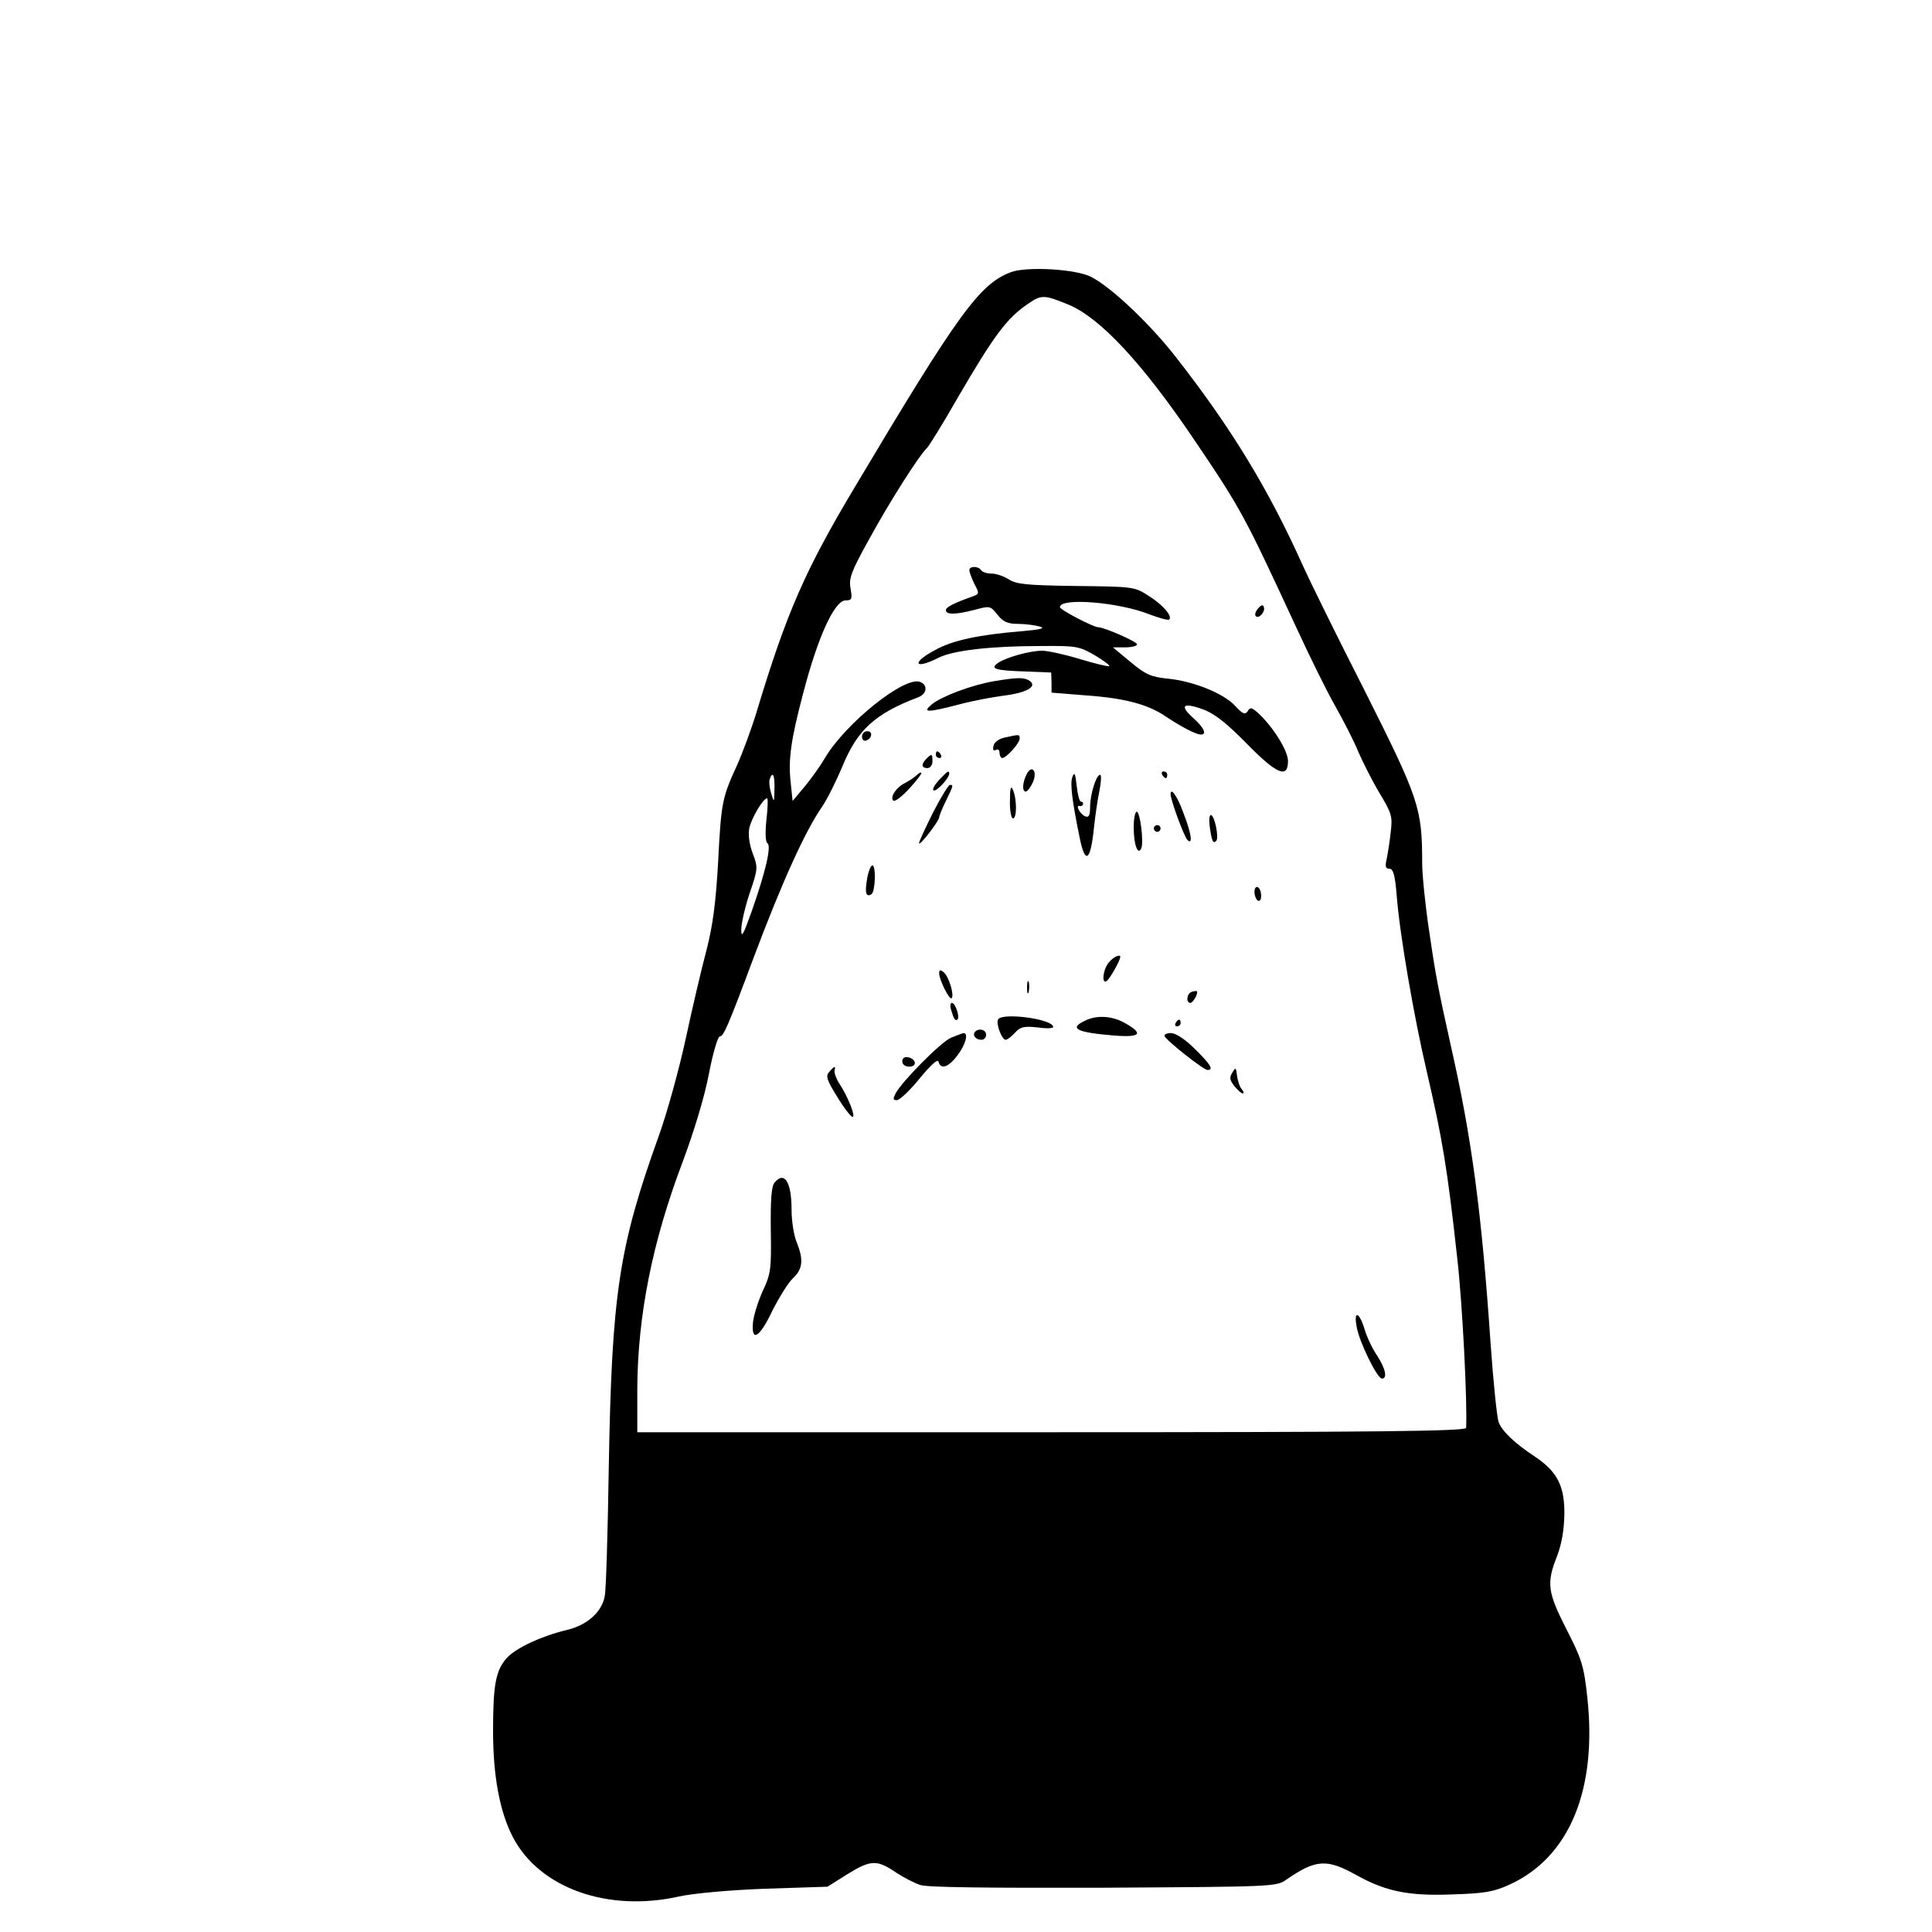 <?xml version="1.0" encoding="UTF-8" standalone="yes"?>
<svg version="1.0" xmlns="http://www.w3.org/2000/svg" width="576" height="576" viewBox="0 0 576 576" preserveAspectRatio="xMidYMid meet">
  <g transform="translate(0,576) scale(0.1,-0.1)" fill="#000000" stroke="none">
    <path d="M3015 4949 c-94 -35 -156 -120 -467 -642 -148 -248 -203 -373 -293
-672 -15 -49 -41 -119 -57 -155 -45 -98 -48 -112 -57 -290 -7 -123 -16 -189
-34 -260 -14 -52 -42 -171 -62 -264 -20 -93 -56 -223 -80 -290 -120 -334 -141
-471 -150 -991 -3 -192 -8 -365 -12 -383 -8 -48 -53 -88 -115 -102 -74 -18
-149 -53 -176 -82 -34 -37 -42 -80 -42 -219 0 -134 20 -241 59 -316 79 -152
283 -225 496 -177 41 9 148 19 256 23 l186 6 62 39 c69 42 86 42 146 1 20 -13
51 -29 69 -35 22 -7 199 -9 547 -8 503 3 515 3 544 24 88 61 121 63 210 13 87
-48 154 -62 284 -57 99 3 125 8 173 30 178 82 261 284 230 561 -10 92 -17 112
-62 200 -56 110 -60 137 -28 217 14 37 21 78 22 125 1 84 -21 127 -86 171 -62
41 -99 76 -110 104 -5 14 -16 120 -24 235 -27 394 -56 611 -118 885 -39 174
-48 225 -66 350 -11 74 -20 163 -20 197 0 164 -9 191 -173 517 -84 165 -165
330 -181 366 -104 232 -215 414 -380 625 -77 99 -192 208 -252 239 -45 24
-191 32 -239 15z m170 -97 c95 -39 222 -176 376 -404 140 -207 149 -225 302
-555 41 -89 94 -197 119 -240 24 -43 55 -103 67 -133 13 -30 41 -86 63 -123
38 -63 40 -71 34 -120 -3 -29 -9 -64 -12 -79 -5 -21 -3 -28 8 -28 12 0 17 -19
22 -79 9 -117 51 -360 90 -527 46 -198 61 -285 91 -559 15 -132 30 -426 26
-502 -1 -10 -269 -13 -1236 -13 l-1235 0 0 128 c1 218 44 438 136 680 32 86
64 190 77 258 12 63 27 114 33 114 11 0 24 29 99 230 87 232 156 383 206 455
15 22 42 76 60 119 45 110 97 158 226 207 27 10 30 37 6 46 -46 18 -222 -123
-283 -226 -14 -24 -41 -62 -61 -86 l-36 -43 -6 58 c-7 66 1 125 37 261 44 170
94 279 127 279 19 0 20 4 15 35 -6 30 1 50 55 147 60 110 148 249 174 274 6 7
47 72 89 146 110 189 148 240 212 283 39 27 48 26 119 -3z m-876 -1444 c-1
-42 -1 -42 -10 -13 -5 17 -7 36 -4 43 9 24 15 11 14 -30z m-24 -92 c-4 -39 -3
-66 3 -70 13 -8 -7 -90 -48 -206 -24 -67 -30 -78 -30 -52 0 19 11 67 25 109
25 73 25 77 9 119 -10 27 -14 56 -10 75 6 29 41 89 53 89 3 0 2 -29 -2 -64z"/>
    <path d="M2890 4060 c0 -6 7 -24 15 -41 15 -27 14 -30 -2 -36 -57 -20 -83 -33
-83 -42 0 -14 29 -14 86 1 45 12 47 12 68 -15 17 -21 30 -27 61 -27 22 0 51
-4 65 -8 18 -5 3 -9 -55 -14 -124 -10 -206 -27 -257 -56 -72 -38 -63 -60 10
-23 44 22 155 35 307 35 103 1 113 -1 158 -27 27 -16 47 -31 44 -33 -2 -2 -41
7 -87 21 -46 14 -97 25 -113 25 -36 0 -105 -19 -131 -36 -26 -18 -10 -23 84
-26 l74 -3 1 -30 0 -30 100 -8 c117 -8 187 -27 239 -62 46 -31 92 -55 106 -55
19 0 10 20 -22 49 -43 38 -31 48 29 26 35 -13 71 -42 130 -102 90 -92 123
-105 123 -52 0 31 -45 103 -90 144 -18 16 -23 17 -30 5 -8 -12 -15 -9 -38 16
-34 37 -126 74 -203 81 -47 5 -64 12 -108 49 l-53 44 36 0 c20 0 36 4 36 9 0
8 -98 51 -116 51 -14 0 -114 52 -114 60 0 29 176 15 268 -22 29 -11 55 -18 58
-15 10 10 -19 44 -62 71 -42 27 -46 27 -217 29 -146 2 -177 5 -200 20 -14 9
-37 17 -51 17 -14 0 -28 5 -31 10 -8 13 -35 13 -35 0z"/>
    <path d="M3751 3946 c-8 -9 -11 -19 -7 -23 9 -9 29 13 24 27 -2 8 -8 7 -17 -4z"/>
    <path d="M2963 3729 c-65 -11 -156 -45 -185 -69 -30 -25 -14 -25 82 0 41 11
101 22 132 26 67 8 102 27 78 44 -17 11 -35 11 -107 -1z"/>
    <path d="M2570 3564 c0 -9 5 -14 12 -12 18 6 21 28 4 28 -9 0 -16 -7 -16 -16z"/>
    <path d="M2995 3561 c-18 -4 -31 -14 -33 -25 -3 -11 0 -16 7 -12 6 4 11 0 11
-8 0 -9 4 -16 8 -16 12 0 52 44 52 58 0 13 0 13 -45 3z"/>
    <path d="M2790 3510 c0 -5 5 -10 11 -10 5 0 7 5 4 10 -3 6 -8 10 -11 10 -2 0
-4 -4 -4 -10z"/>
    <path d="M2762 3498 c-16 -16 -15 -28 3 -28 8 0 15 9 15 20 0 23 -2 24 -18 8z"/>
    <path d="M3061 3452 c-13 -25 -14 -52 -3 -52 5 0 14 12 21 27 15 32 -2 56 -18
25z"/>
    <path d="M2733 3449 c-6 -6 -21 -16 -34 -23 -27 -13 -46 -42 -36 -53 5 -4 26
12 48 36 22 24 38 45 36 47 -2 2 -8 -1 -14 -7z"/>
    <path d="M2800 3435 c-13 -14 -21 -28 -17 -31 7 -7 46 35 47 49 0 12 -5 8 -30
-18z"/>
    <path d="M3197 3443 c-7 -19 -1 -69 22 -181 16 -80 32 -70 42 26 4 37 11 88
17 115 5 26 6 47 2 47 -12 0 -30 -59 -30 -96 0 -25 -4 -32 -14 -28 -16 6 -31
35 -17 31 5 -1 9 1 10 6 1 4 -2 7 -6 7 -5 0 -10 21 -13 47 -4 38 -7 43 -13 26z"/>
    <path d="M3465 3450 c3 -5 8 -10 11 -10 2 0 4 5 4 10 0 6 -5 10 -11 10 -5 0
-7 -4 -4 -10z"/>
    <path d="M2782 3338 c-23 -46 -42 -87 -42 -92 0 -11 59 65 60 77 0 4 9 27 20
49 23 47 23 48 12 48 -4 0 -27 -37 -50 -82z"/>
    <path d="M3011 3373 c-1 -29 4 -53 9 -53 12 0 12 57 0 85 -6 15 -9 6 -9 -32z"/>
    <path d="M3490 3392 c0 -17 40 -126 50 -136 17 -17 12 19 -11 78 -18 51 -39
81 -39 58z"/>
    <path d="M3380 3293 c0 -52 13 -86 23 -61 7 20 -4 108 -14 108 -5 0 -9 -21 -9
-47z"/>
    <path d="M3607 3293 c6 -42 10 -49 19 -40 9 9 -5 77 -16 77 -5 0 -6 -17 -3
-37z"/>
    <path d="M3440 3290 c0 -5 5 -10 10 -10 6 0 10 5 10 10 0 6 -4 10 -10 10 -5 0
-10 -4 -10 -10z"/>
    <path d="M2585 3139 c-7 -41 -3 -55 13 -45 12 7 14 86 3 86 -5 0 -12 -18 -16
-41z"/>
    <path d="M3740 3101 c0 -11 5 -23 10 -26 6 -3 10 3 10 14 0 11 -4 23 -10 26
-5 3 -10 -3 -10 -14z"/>
    <path d="M3307 2892 c-18 -19 -24 -67 -8 -57 9 5 41 62 41 72 0 9 -19 1 -33
-15z"/>
    <path d="M2800 2858 c0 -19 31 -81 37 -74 9 8 -8 64 -23 77 -11 9 -14 8 -14
-3z"/>
    <path d="M3062 2815 c0 -16 2 -22 5 -12 2 9 2 23 0 30 -3 6 -5 -1 -5 -18z"/>
    <path d="M3553 2803 c-15 -5 -18 -33 -4 -33 8 0 25 30 19 35 -2 1 -9 0 -15 -2z"/>
    <path d="M2836 2748 c8 -27 12 -33 19 -27 7 8 -7 49 -17 49 -5 0 -6 -10 -2
-22z"/>
    <path d="M2976 2721 c-8 -12 11 -61 22 -61 5 0 17 9 28 21 16 18 27 20 67 16
26 -4 47 -3 47 1 0 24 -151 44 -164 23z"/>
    <path d="M3233 2716 c-46 -22 -23 -34 85 -43 84 -7 94 5 32 39 -38 20 -83 22
-117 4z"/>
    <path d="M3505 2710 c-3 -5 -1 -10 4 -10 6 0 11 5 11 10 0 6 -2 10 -4 10 -3 0
-8 -4 -11 -10z"/>
    <path d="M2907 2684 c-9 -10 2 -24 19 -24 8 0 14 7 14 15 0 15 -21 21 -33 9z"/>
    <path d="M2835 2666 c-30 -13 -145 -129 -165 -166 -8 -16 -8 -20 4 -20 8 0 39
29 68 65 33 40 54 59 56 50 6 -25 30 -17 56 18 25 32 34 67 19 67 -5 -1 -21
-7 -38 -14z"/>
    <path d="M3472 2671 c5 -13 116 -101 128 -101 19 0 10 16 -38 63 -29 29 -57
47 -71 47 -12 0 -21 -4 -19 -9z"/>
    <path d="M2690 2596 c0 -10 9 -16 21 -16 24 0 21 23 -4 28 -10 2 -17 -3 -17
-12z"/>
    <path d="M2472 2564 c-11 -12 -7 -24 24 -74 20 -33 41 -60 46 -60 10 0 -15 63
-40 100 -9 14 -15 31 -14 38 4 15 0 15 -16 -4z"/>
    <path d="M3674 2562 c-9 -14 -8 -22 6 -40 10 -12 21 -22 25 -22 4 0 3 6 -3 13
-6 6 -12 25 -14 40 -3 25 -4 26 -14 9z"/>
    <path d="M2309 2234 c-9 -11 -12 -50 -11 -142 2 -116 0 -130 -24 -181 -14 -31
-27 -73 -29 -93 -6 -62 20 -46 58 35 20 39 47 83 61 96 30 28 32 56 11 108 -8
19 -15 62 -15 95 0 84 -21 118 -51 82z"/>
    <path d="M4045 1803 c8 -45 61 -153 75 -153 17 0 11 29 -14 68 -14 20 -31 56
-38 80 -16 52 -33 56 -23 5z"/>
  </g>
</svg>
